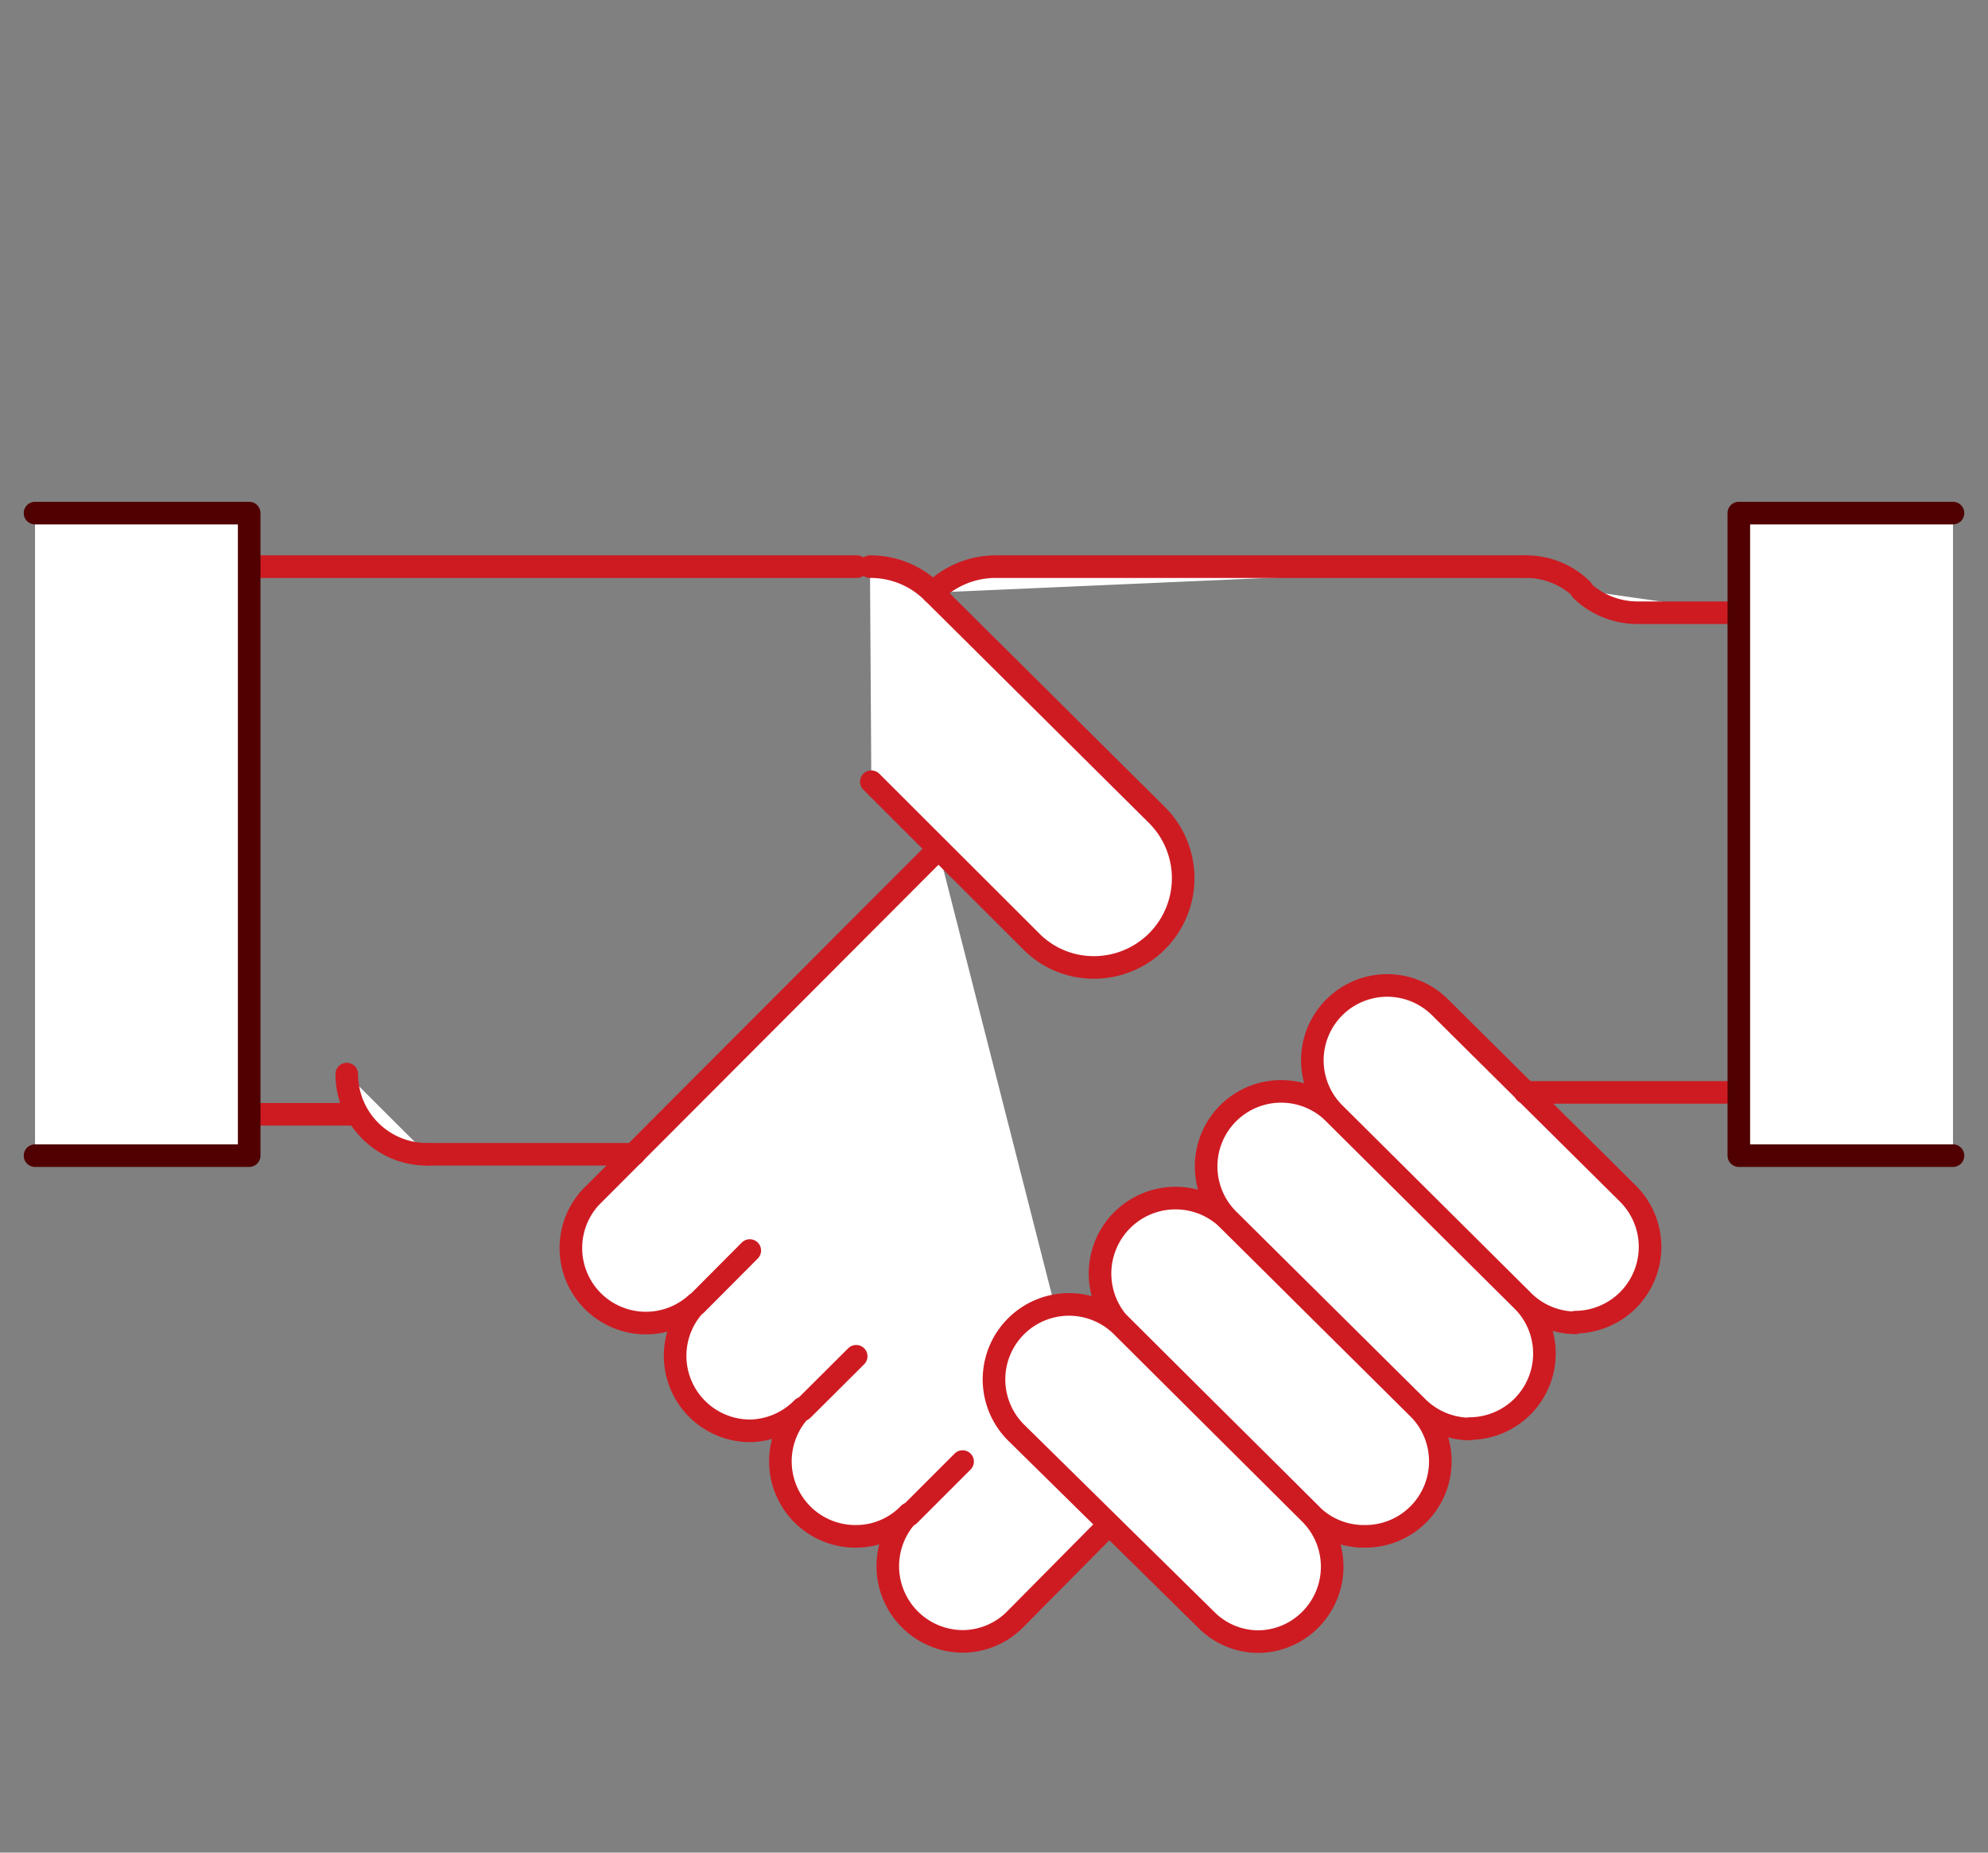 <?xml version="1.0" encoding="UTF-8"?> <svg xmlns="http://www.w3.org/2000/svg" id="icons" viewBox="0 0 88 82"><rect x="0" y="0" width="88" height="82" fill="#808080" stroke="none"/><defs><style>.cls-1,.cls-2{fill:#fff;stroke-linecap:round;stroke-linejoin:round;}.cls-1{stroke:#ce1b22;}.cls-2{stroke:#500000;}</style></defs><path class="cls-1" d="M60.39,68A3.31,3.31,0,0,1,58,67l-8.32-8.26A3.32,3.32,0,1,1,54.39,54l8.33,8.27A3.32,3.32,0,0,1,60.39,68Z"></path><path class="cls-1" d="M65.06,63.25a3.34,3.34,0,0,1-2.35-1L54.39,54a3.32,3.32,0,1,1,4.68-4.71l8.32,8.27a3.32,3.32,0,0,1-2.33,5.67Z"></path><path class="cls-1" d="M69.74,58.55a3.31,3.31,0,0,1-2.35-1l-8.32-8.27a3.31,3.31,0,1,1,4.67-4.7l8.33,8.26a3.33,3.33,0,0,1-2.33,5.68Z"></path><path class="cls-1" d="M41.53,37.58,26.14,53a3.32,3.32,0,0,0,4.68,4.7,3.32,3.32,0,0,0,2.39,5.63,3.33,3.33,0,0,0,2.31-1A3.32,3.32,0,0,0,37.91,68a3.25,3.25,0,0,0,2.33-1,3.33,3.33,0,0,0,2.38,5.65,3.28,3.28,0,0,0,2.34-1l4.18-4.22"></path><path class="cls-1" d="M38.51,25.08a3.89,3.89,0,0,1,2.79,1.15l9.91,9.84a3.95,3.95,0,0,1-2.77,6.75,3.89,3.89,0,0,1-2.79-1.15L38.57,34.6"></path><path class="cls-1" d="M41.3,26.23a3.93,3.93,0,0,1,2.8-1.15H67.51"></path><line class="cls-1" x1="30.82" y1="57.73" x2="33.19" y2="55.35"></line><line class="cls-1" x1="35.52" y1="62.4" x2="37.9" y2="60.03"></line><line class="cls-1" x1="40.24" y1="67.06" x2="42.61" y2="64.69"></line><line class="cls-1" x1="67.51" y1="48.35" x2="76.97" y2="48.35"></line><path class="cls-1" d="M67.51,25.08a3.54,3.54,0,0,1,2.51,1"></path><path class="cls-1" d="M70,26.12a3.59,3.59,0,0,0,2.52,1H77"></path><path class="cls-1" d="M18.91,51.09a3.55,3.55,0,0,1-3.56-3.55"></path><line class="cls-1" x1="18.91" y1="51.09" x2="28.06" y2="51.09"></line><line class="cls-1" x1="11.03" y1="25.08" x2="37.93" y2="25.08"></line><line class="cls-1" x1="11.03" y1="49.32" x2="15.77" y2="49.32"></line><polyline class="cls-2" points="1.55 22.71 11.03 22.71 11.03 51.15 1.55 51.15"></polyline><polyline class="cls-2" points="86.45 22.71 76.97 22.71 76.97 51.15 86.45 51.15"></polyline><path class="cls-1" d="M55.71,72.66a3.26,3.26,0,0,1-2.35-1L45,63.43a3.32,3.32,0,1,1,4.68-4.71L58,67a3.32,3.32,0,0,1,0,4.69A3.28,3.28,0,0,1,55.71,72.66Z"></path></svg> 